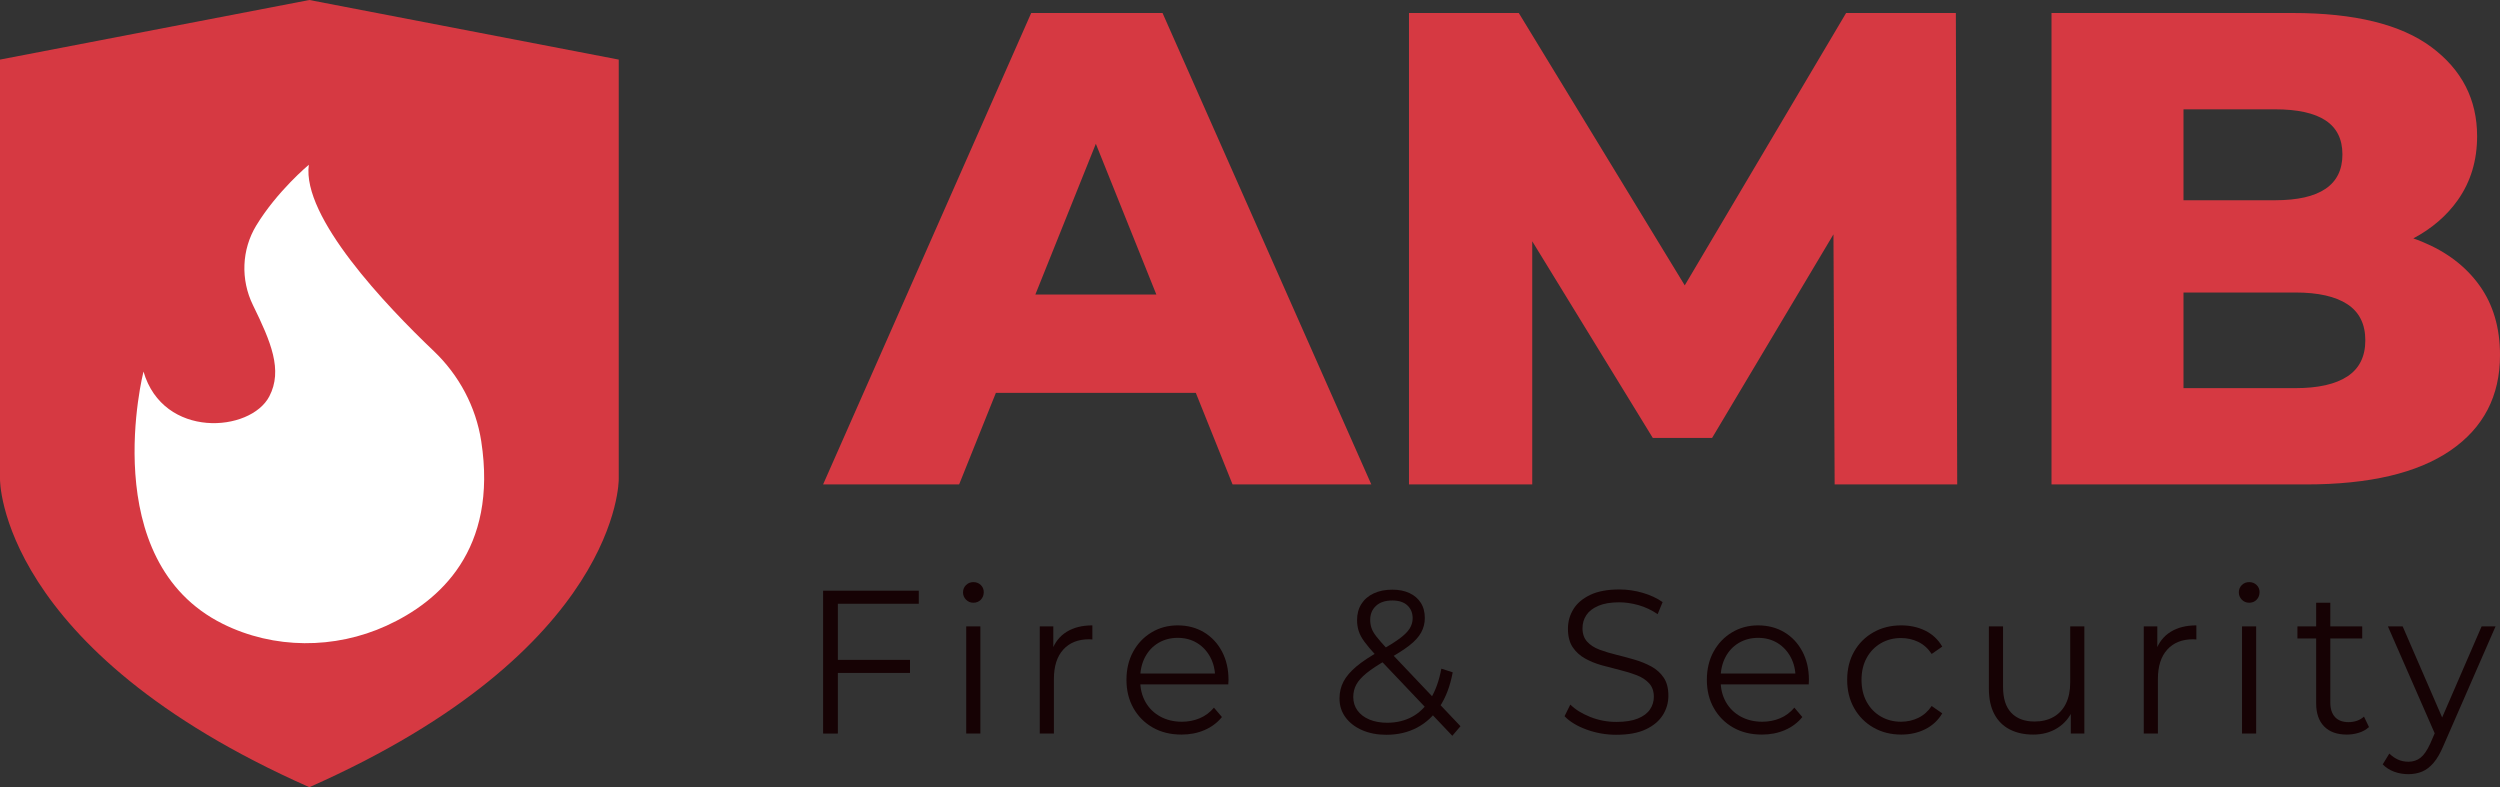 <?xml version="1.0" encoding="UTF-8"?>
<svg id="Logo_x5F_FullColor" xmlns="http://www.w3.org/2000/svg" viewBox="0 0 699.996 220.411">
  <rect x="0" y="0" width="699.996" height="220.411" fill="#333333" stroke="none"/>
  <defs>
    <style>
      .cls-1 {
        fill: #160204;
      }

      .cls-2 {
        fill: #d63942;
      }

      .cls-3 {
        fill: #fff;
      }
    </style>
  </defs>
  <g>
    <path class="cls-2" d="M325.506,3.64h-36.77l-58.27,132h38.09l10.29-25.64h55.98l10.29,25.64h38.85L325.506,3.64ZM289.896,82.47l16.94-42.21,16.94,42.21h-33.88Z"/>
    <polygon class="cls-2" points="548.016 135.64 513.696 135.64 513.366 65.62 479.376 122.63 462.786 122.63 429.026 67.56 429.026 135.64 394.516 135.64 394.516 3.64 425.256 3.64 471.726 79.9 516.906 3.64 547.636 3.64 548.016 135.64"/>
    <path class="cls-2" d="M694.246,79.92c-3.83-5.34-9.21-9.43-16.12-12.26-.78-.32-1.58-.63-2.4-.91,5.24-2.79,9.4-6.39,12.49-10.78,3.58-5.09,5.37-11.03,5.37-17.82,0-10.31-4.27-18.63-12.82-24.98s-21.49-9.53-38.84-9.53h-67.51v132h71.28c17.72,0,31.2-3.17,40.45-9.52,9.24-6.35,13.85-15.24,13.85-26.68,0-7.67-1.91-14.17-5.75-19.52ZM611.376,30.61h25.64c6.29,0,11,1.04,14.14,3.11,3.15,2.08,4.72,5.25,4.72,9.52s-1.57,7.48-4.72,9.62c-3.14,2.14-7.85,3.21-14.14,3.21h-25.64v-25.46ZM657.286,105.38c-3.33,2.2-8.2,3.3-14.61,3.3h-31.3v-26.78h31.3c6.41,0,11.28,1.1,14.61,3.3,3.33,2.2,5,5.56,5,10.09s-1.67,7.89-5,10.09Z"/>
  </g>
  <g>
    <path class="cls-1" d="M230.469,205.395v-40.004h26.787v3.659h-22.658v36.345h-4.128ZM234.152,188.423v-3.659h20.649v3.659h-20.649Z"/>
    <path class="cls-1" d="M272.547,168.764c-.818,0-1.506-.286-2.064-.858-.559-.572-.838-1.256-.838-2.058s.279-1.475.838-2.027c.559-.555,1.247-.83,2.064-.83s1.506.269,2.064.799c.559.537.838,1.203.838,2.002,0,.837-.269,1.542-.811,2.114-.538.572-1.236.858-2.091.858ZM270.537,205.395v-30.004h3.965v30.004h-3.965Z"/>
    <path class="cls-1" d="M291.131,205.395v-30.004h3.795v8.172l-.392-1.427c.818-2.288,2.197-4.029,4.132-5.229,1.931-1.2,4.333-1.803,7.197-1.803v3.945c-.15,0-.296-.01-.446-.028-.15-.021-.296-.028-.446-.028-3.089,0-5.508.963-7.255,2.885-1.747,1.925-2.623,4.656-2.623,8.2v15.316h-3.961Z"/>
    <path class="cls-1" d="M330.811,205.681c-3.052,0-5.729-.656-8.035-1.971-2.309-1.315-4.111-3.125-5.416-5.431-1.301-2.306-1.952-4.943-1.952-7.914s.623-5.602,1.87-7.886c1.247-2.285,2.957-4.084,5.133-5.399,2.177-1.315,4.622-1.974,7.34-1.974,2.752,0,5.198.642,7.337,1.915,2.139,1.277,3.822,3.069,5.051,5.372,1.226,2.306,1.843,4.963,1.843,7.974,0,.192-.01.391-.031.6-.017.209-.027.429-.027.656h-25.503v-3.028h23.384l-1.563,1.2c0-2.17-.456-4.105-1.369-5.801-.909-1.695-2.146-3.017-3.709-3.969-1.563-.952-3.369-1.43-5.413-1.43-2.01,0-3.815.478-5.416,1.43-1.598.952-2.844,2.285-3.737,3.997-.896,1.716-1.342,3.68-1.342,5.888v.628c0,2.288.494,4.297,1.482,6.031.984,1.734,2.361,3.083,4.128,4.057,1.768.97,3.784,1.458,6.056,1.458,1.785,0,3.451-.324,4.994-.973,1.543-.645,2.875-1.636,3.989-2.972l2.235,2.63c-1.305,1.601-2.929,2.818-4.885,3.655-1.952.841-4.101,1.259-6.445,1.259Z"/>
    <path class="cls-1" d="M406.651,206.023l-21.541-22.686c-1.301-1.409-2.333-2.637-3.096-3.687-.763-1.046-1.294-2.047-1.591-3-.3-.952-.446-1.964-.446-3.031,0-1.713.399-3.209,1.199-4.486.8-1.273,1.945-2.264,3.434-2.972,1.485-.705,3.236-1.057,5.246-1.057,1.822,0,3.413.314,4.772.945,1.356.628,2.418,1.531,3.181,2.714.76,1.182,1.141,2.609,1.141,4.287,0,1.448-.344,2.797-1.032,4.057-.688,1.256-1.812,2.487-3.376,3.687-1.563,1.2-3.682,2.543-6.363,4.029-2.344,1.332-4.193,2.553-5.552,3.655-1.359,1.106-2.316,2.183-2.875,3.23-.559,1.05-.835,2.201-.835,3.457,0,1.448.399,2.717,1.199,3.802.8,1.085,1.914,1.922,3.348,2.515,1.431.589,3.079.886,4.939.886,2.602,0,4.929-.555,6.976-1.657,2.044-1.106,3.767-2.783,5.16-5.03,1.397-2.25,2.408-5.068,3.042-8.458l3.181,1.029c-.705,3.809-1.918,7.011-3.628,9.599-1.71,2.592-3.832,4.555-6.363,5.888-2.527,1.332-5.392,1.999-8.594,1.999-2.531,0-4.779-.429-6.751-1.284-1.972-.858-3.525-2.047-4.66-3.572-1.138-1.524-1.703-3.296-1.703-5.316,0-1.716.371-3.286,1.117-4.716.743-1.427,1.942-2.836,3.6-4.227,1.652-1.392,3.859-2.85,6.612-4.374,2.344-1.332,4.176-2.483,5.498-3.457,1.318-.97,2.258-1.904,2.817-2.801.559-.893.838-1.856.838-2.885,0-1.486-.494-2.686-1.478-3.6-.988-.914-2.391-1.371-4.214-1.371-1.972,0-3.498.506-4.578,1.514-1.08,1.008-1.618,2.313-1.618,3.914,0,.799.123,1.563.364,2.285.242.726.705,1.524,1.393,2.403.688.875,1.649,1.981,2.875,3.314l20.649,21.772-2.289,2.686Z"/>
    <path class="cls-1" d="M452.581,205.737c-2.902,0-5.682-.485-8.342-1.455-2.66-.973-4.718-2.222-6.169-3.746l1.618-3.258c1.376,1.374,3.229,2.525,5.556,3.46,2.323.931,4.769,1.399,7.337,1.399,2.456,0,4.455-.314,5.998-.942,1.546-.628,2.681-1.475,3.406-2.543.726-1.067,1.087-2.25,1.087-3.544,0-1.563-.436-2.818-1.311-3.771-.872-.952-2.017-1.706-3.43-2.26-1.417-.551-2.977-1.036-4.69-1.455-1.71-.419-3.423-.869-5.133-1.343-1.71-.478-3.284-1.116-4.714-1.915-1.434-.802-2.589-1.859-3.461-3.174-.875-1.311-1.311-3.038-1.311-5.169,0-1.981.511-3.802,1.533-5.459,1.025-1.657,2.596-2.989,4.718-4.001,2.119-1.008,4.837-1.514,8.148-1.514,2.194,0,4.37.314,6.53.942,2.156.628,4.016,1.496,5.579,2.602l-1.393,3.369c-1.676-1.141-3.454-1.978-5.331-2.515-1.88-.53-3.692-.799-5.44-.799-2.347,0-4.282.324-5.804.973-1.526.645-2.653,1.514-3.379,2.599-.726,1.085-1.087,2.316-1.087,3.687,0,1.563.436,2.818,1.311,3.771.872.952,2.027,1.695,3.461,2.229,1.431.534,3.004,1.012,4.714,1.43s3.413.875,5.106,1.371c1.693.495,3.256,1.134,4.69,1.915,1.431.781,2.585,1.821,3.457,3.115.875,1.294,1.311,2.989,1.311,5.086,0,1.943-.521,3.743-1.56,5.399-1.042,1.657-2.633,2.993-4.772,4.001-2.139,1.012-4.885,1.514-8.233,1.514Z"/>
    <path class="cls-1" d="M493.32,205.681c-3.049,0-5.729-.656-8.035-1.971-2.306-1.315-4.111-3.125-5.413-5.431-1.305-2.306-1.955-4.943-1.955-7.914s.623-5.602,1.87-7.886c1.247-2.285,2.96-4.084,5.137-5.399,2.177-1.315,4.622-1.974,7.337-1.974,2.752,0,5.198.642,7.34,1.915,2.139,1.277,3.822,3.069,5.048,5.372,1.23,2.306,1.843,4.963,1.843,7.974,0,.192-.01.391-.027.6-.02.209-.027.429-.027.656h-25.506v-3.028h23.384l-1.563,1.2c0-2.17-.456-4.105-1.366-5.801-.913-1.695-2.149-3.017-3.713-3.969-1.56-.952-3.365-1.43-5.413-1.43-2.01,0-3.815.478-5.413,1.43-1.601.952-2.848,2.285-3.74,3.997-.892,1.716-1.339,3.68-1.339,5.888v.628c0,2.288.494,4.297,1.478,6.031.984,1.734,2.364,3.083,4.132,4.057,1.764.97,3.784,1.458,6.053,1.458,1.785,0,3.451-.324,4.997-.973,1.543-.645,2.871-1.636,3.989-2.972l2.231,2.63c-1.301,1.601-2.929,2.818-4.881,3.655-1.955.841-4.101,1.259-6.448,1.259Z"/>
    <path class="cls-1" d="M532.328,205.681c-2.899,0-5.494-.656-7.783-1.971-2.289-1.315-4.084-3.125-5.385-5.431-1.305-2.306-1.955-4.943-1.955-7.914,0-3.01.651-5.658,1.955-7.942,1.301-2.288,3.096-4.077,5.385-5.372,2.289-1.298,4.885-1.946,7.783-1.946,2.493,0,4.745.499,6.755,1.486,2.01.994,3.59,2.48,4.745,4.458l-2.96,2.058c-1.005-1.521-2.252-2.647-3.737-3.369-1.489-.726-3.11-1.088-4.857-1.088-2.085,0-3.961.488-5.637,1.458-1.672.973-2.994,2.333-3.961,4.088-.967,1.751-1.451,3.809-1.451,6.17s.484,4.419,1.451,6.17c.967,1.754,2.289,3.115,3.961,4.088,1.676.97,3.553,1.458,5.637,1.458,1.747,0,3.369-.363,4.857-1.088,1.485-.722,2.732-1.828,3.737-3.314l2.96,2.058c-1.155,1.943-2.735,3.418-4.745,4.43-2.01,1.008-4.261,1.514-6.755,1.514Z"/>
    <path class="cls-1" d="M569.276,205.681c-2.493,0-4.67-.478-6.53-1.43-1.863-.952-3.304-2.379-4.326-4.283-1.025-1.908-1.536-4.287-1.536-7.143v-17.433h3.965v16.973c0,3.202.77,5.612,2.316,7.231,1.543,1.618,3.709,2.428,6.499,2.428,2.047,0,3.825-.429,5.331-1.284,1.506-.858,2.66-2.107,3.461-3.743.8-1.639,1.199-3.603,1.199-5.888v-15.717h3.961v30.004h-3.795v-8.228l.613,1.486c-.93,2.208-2.371,3.934-4.323,5.169-1.955,1.242-4.234,1.859-6.836,1.859Z"/>
    <path class="cls-1" d="M600.249,205.395v-30.004h3.795v8.172l-.392-1.427c.818-2.288,2.197-4.029,4.132-5.229,1.931-1.2,4.333-1.803,7.197-1.803v3.945c-.15,0-.296-.01-.446-.028-.15-.021-.296-.028-.446-.028-3.089,0-5.508.963-7.255,2.885-1.747,1.925-2.623,4.656-2.623,8.2v15.316h-3.961Z"/>
    <path class="cls-1" d="M629.771,168.764c-.821,0-1.509-.286-2.068-.858-.555-.572-.835-1.256-.835-2.058s.279-1.475.835-2.027c.559-.555,1.247-.83,2.068-.83s1.506.269,2.064.799c.559.537.838,1.203.838,2.002,0,.837-.273,1.542-.811,2.114s-1.236.858-2.091.858ZM627.761,205.395v-30.004h3.961v30.004h-3.961Z"/>
    <path class="cls-1" d="M643.277,178.764v-3.373h18.138v3.373h-18.138ZM657.116,205.681c-2.752,0-4.874-.76-6.363-2.285-1.489-1.524-2.231-3.676-2.231-6.46v-28.173h3.961v27.946c0,1.751.436,3.104,1.311,4.057.875.952,2.129,1.427,3.767,1.427,1.747,0,3.198-.513,4.353-1.542l1.397,2.916c-.783.722-1.724,1.256-2.82,1.598-1.097.345-2.224.516-3.376.516Z"/>
    <path class="cls-1" d="M674.304,216.766c-1.376,0-2.688-.227-3.934-.684-1.247-.457-2.316-1.144-3.209-2.058l1.843-3.028c.743.722,1.553,1.284,2.429,1.685.872.401,1.85.6,2.929.6,1.301,0,2.425-.373,3.376-1.113.947-.743,1.85-2.051,2.708-3.917l1.897-4.398.446-.631,12.055-27.831h3.904l-14.674,33.604c-.821,1.943-1.724,3.488-2.708,4.629-.988,1.144-2.057,1.953-3.209,2.431-1.155.474-2.439.712-3.852.712ZM682.118,206.253l-13.506-30.862h4.132l11.942,27.545-2.568,3.317Z"/>
  </g>
  <g>
    <path class="cls-2" d="M86.617,220.411C-.582,181.834,0,134.153,0,134.153V16.685L86.617,0l86.628,16.685v117.467s.571,47.681-86.628,86.259Z"/>
    <path class="cls-3" d="M40.179,104.031s-13.504,52.946,22.257,70.676c14.269,7.074,31.26,7.115,45.75.505,14.916-6.804,31.246-21.255,26.562-51.67-1.488-9.658-6.228-18.518-13.304-25.258-13.39-12.755-36.929-37.499-34.975-52.146,0,0-8.848,7.341-14.717,17.005-4.103,6.755-4.407,15.173-.934,22.272,5.046,10.315,8.417,18.219,4.593,25.564-5.258,10.1-29.715,11.998-35.233-6.948Z"/>
  </g>
</svg>